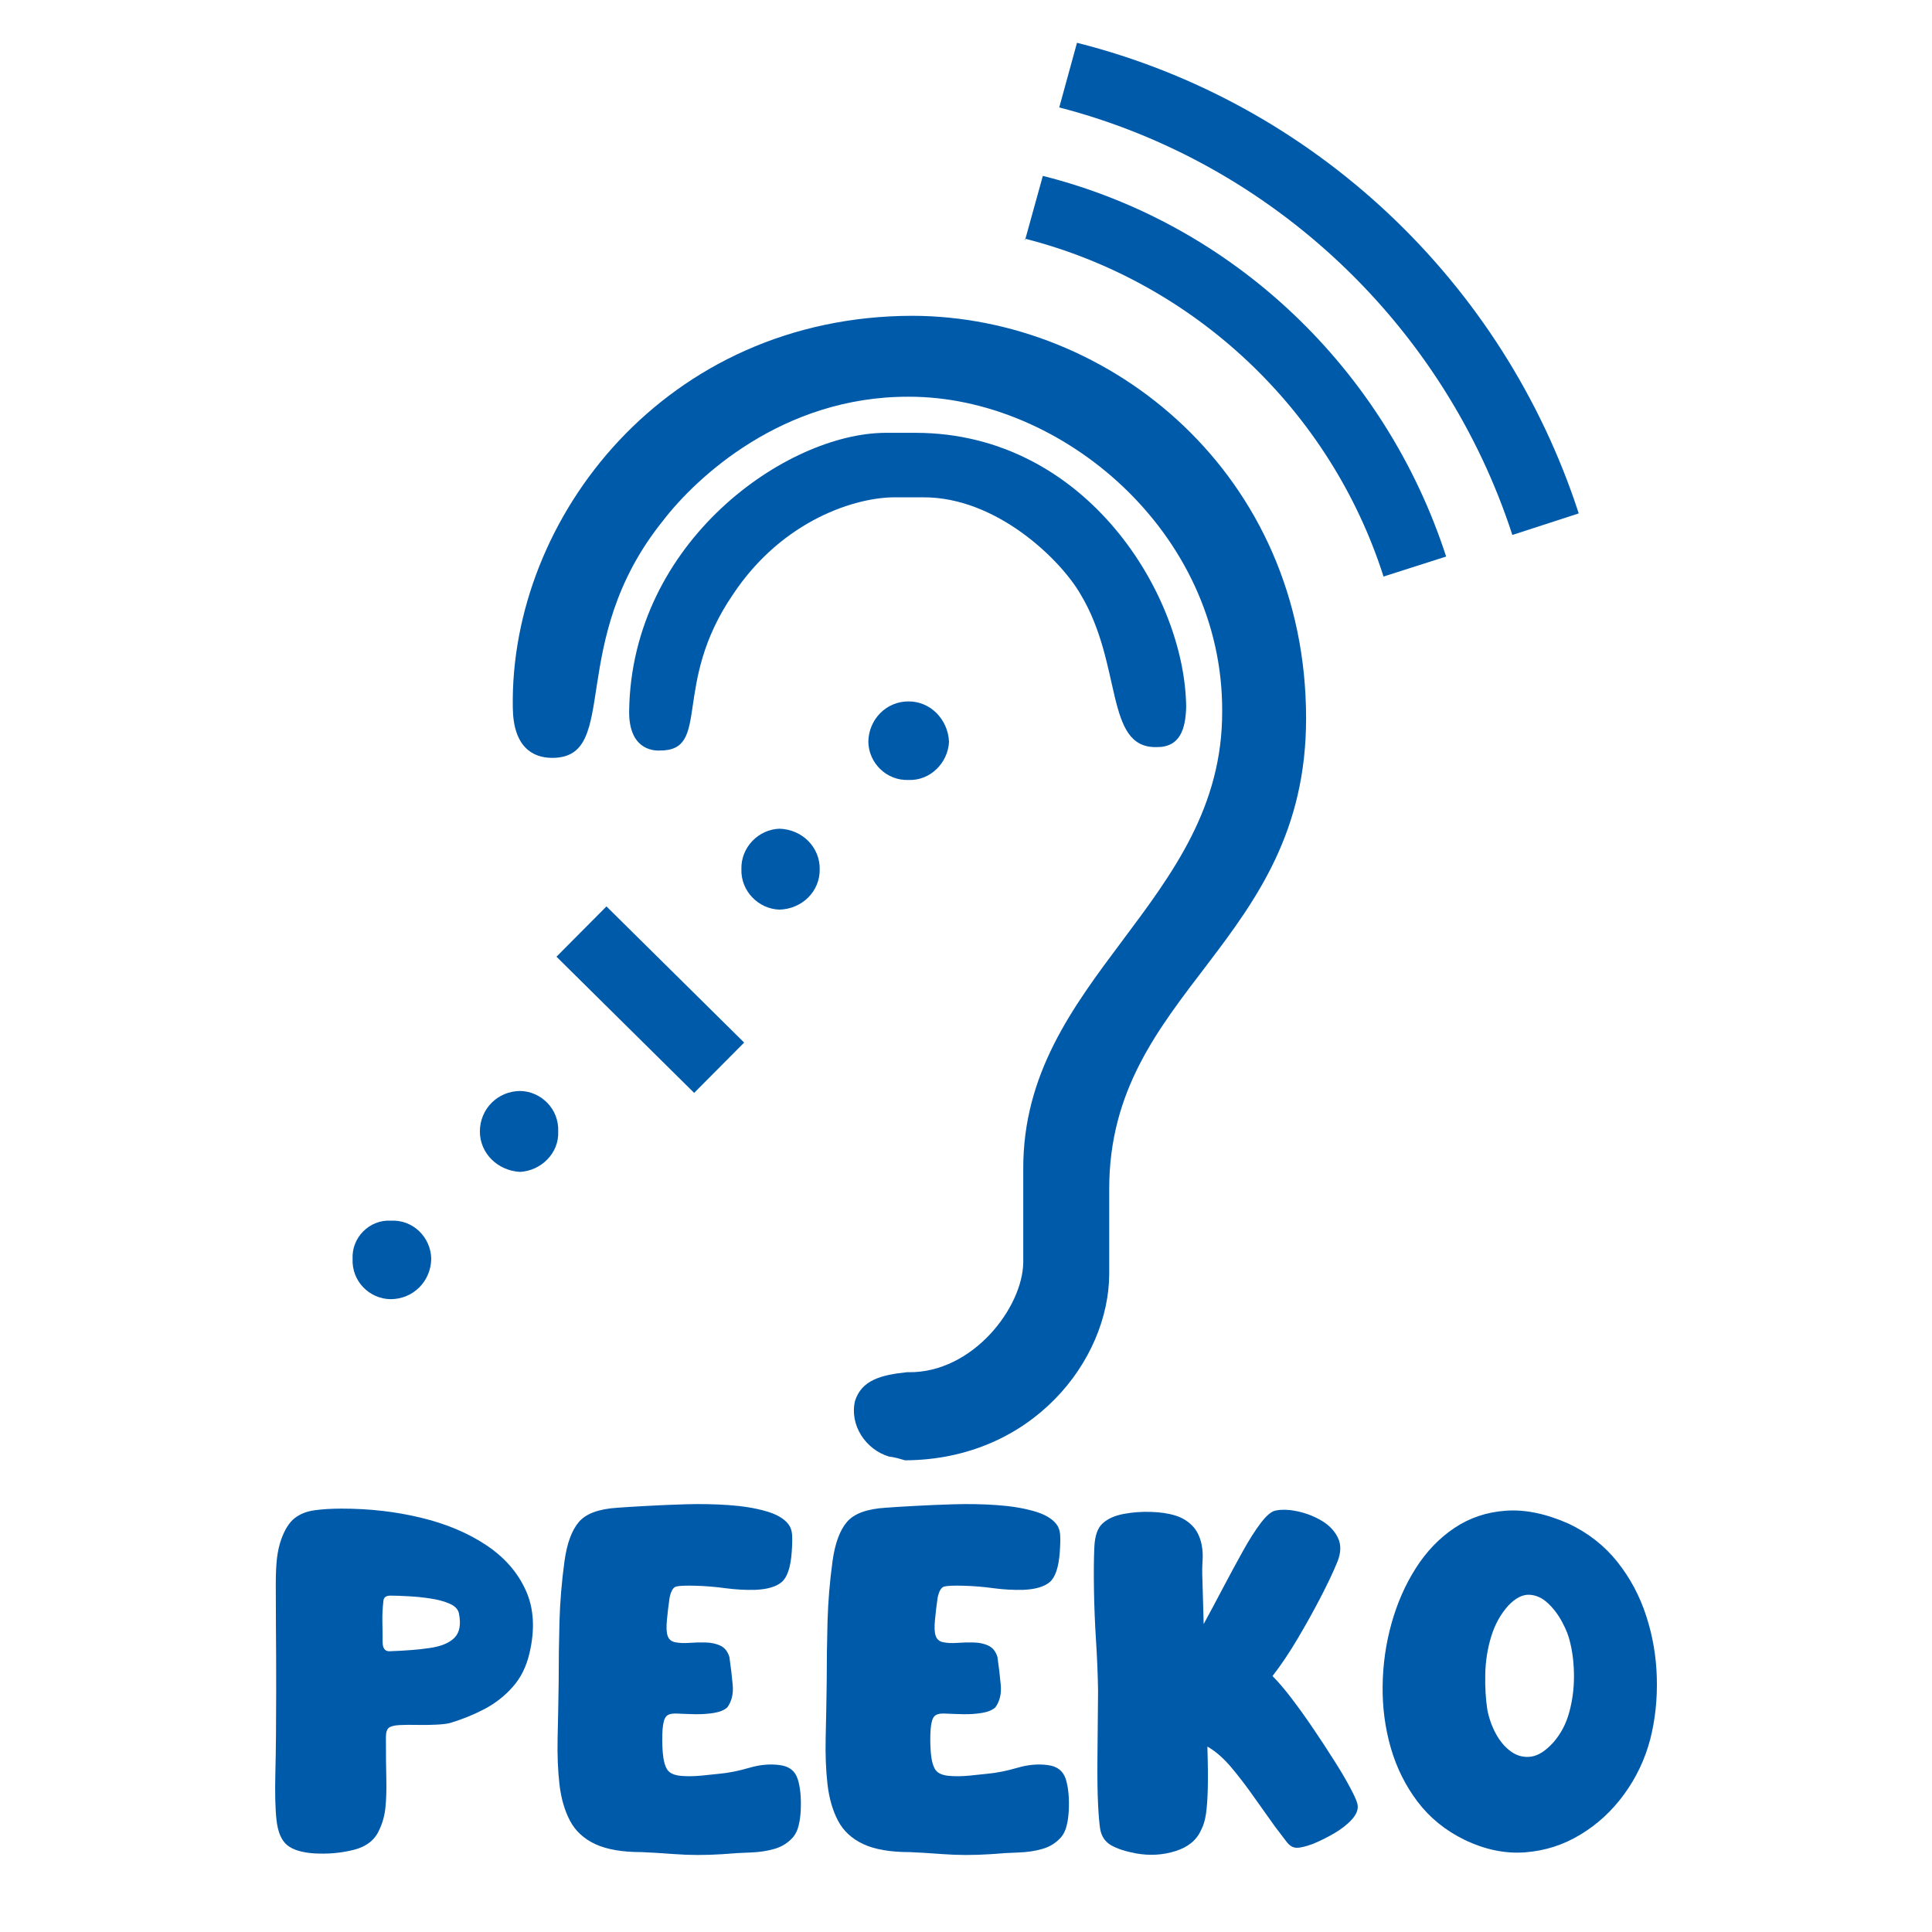 <svg version="1.0" preserveAspectRatio="xMidYMid meet" height="500" viewBox="0 0 375 375" zoomAndPan="magnify" width="500" xmlns:xlink="http://www.w3.org/1999/xlink" xmlns="http://www.w3.org/2000/svg"><defs><g></g><clipPath id="6ac068b39e"><path clip-rule="nonzero" d="M 99 61 L 254 61 L 254 283.465 L 99 283.465 Z M 99 61"></path></clipPath><clipPath id="4b4a262505"><path clip-rule="nonzero" d="M 68.082 236 L 84 236 L 84 253 L 68.082 253 Z M 68.082 236"></path></clipPath><clipPath id="7b8fd65a0a"><path clip-rule="nonzero" d="M 205 8.297 L 306.562 8.297 L 306.562 104 L 205 104 Z M 205 8.297"></path></clipPath></defs><g fill-opacity="1" fill="#005aaa"><g transform="translate(50.967, 354.852)"><g><path d="M 10 4.891 C 7.602 4.723 5.859 4.188 4.766 3.281 C 3.672 2.375 2.988 0.801 2.719 -1.438 C 2.457 -3.676 2.379 -6.82 2.484 -10.875 C 2.586 -14.938 2.641 -20.195 2.641 -26.656 C 2.641 -31.613 2.625 -35.75 2.594 -39.062 C 2.57 -42.375 2.562 -45.098 2.562 -47.234 C 2.562 -49.367 2.641 -51.102 2.797 -52.438 C 2.961 -53.77 3.234 -54.969 3.609 -56.031 C 4.297 -57.957 5.16 -59.332 6.203 -60.156 C 7.242 -60.977 8.523 -61.492 10.047 -61.703 C 11.566 -61.922 13.344 -62.031 15.375 -62.031 C 20.758 -62.031 25.879 -61.441 30.734 -60.266 C 35.586 -59.098 39.789 -57.336 43.344 -54.984 C 46.895 -52.641 49.469 -49.719 51.062 -46.219 C 52.664 -42.727 52.91 -38.633 51.797 -33.938 C 51.203 -31.375 50.129 -29.211 48.578 -27.453 C 47.035 -25.691 45.195 -24.25 43.062 -23.125 C 40.926 -22.008 38.688 -21.102 36.344 -20.406 C 35.695 -20.25 34.801 -20.145 33.656 -20.094 C 32.508 -20.039 31.305 -20.023 30.047 -20.047 C 28.797 -20.078 27.641 -20.066 26.578 -20.016 C 25.566 -19.961 24.875 -19.785 24.5 -19.484 C 24.125 -19.191 23.938 -18.566 23.938 -17.609 C 23.938 -14.461 23.961 -11.797 24.016 -9.609 C 24.066 -7.422 24.008 -5.551 23.844 -4 C 23.688 -2.457 23.289 -1.02 22.656 0.312 C 21.801 2.289 20.145 3.586 17.688 4.203 C 15.238 4.816 12.676 5.047 10 4.891 Z M 23.297 -36.188 C 23.297 -34.957 23.723 -34.344 24.578 -34.344 C 27.672 -34.445 30.312 -34.66 32.5 -34.984 C 34.688 -35.305 36.273 -35.973 37.266 -36.984 C 38.254 -37.992 38.535 -39.566 38.109 -41.703 C 37.941 -42.504 37.336 -43.129 36.297 -43.578 C 35.254 -44.035 34.023 -44.367 32.609 -44.578 C 31.203 -44.797 29.789 -44.941 28.375 -45.016 C 26.957 -45.098 25.77 -45.141 24.812 -45.141 C 23.957 -45.141 23.504 -44.797 23.453 -44.109 C 23.297 -42.773 23.227 -41.453 23.25 -40.141 C 23.281 -38.836 23.297 -37.52 23.297 -36.188 Z M 23.297 -36.188"></path></g></g></g><g fill-opacity="1" fill="#005aaa"><g transform="translate(105.796, 354.852)"><g><path d="M 34.344 5.047 C 31.133 5.254 28.078 5.25 25.172 5.031 C 22.266 4.82 20.117 4.691 18.734 4.641 C 14.941 4.641 11.938 4.117 9.719 3.078 C 7.508 2.035 5.883 0.531 4.844 -1.438 C 3.801 -3.414 3.117 -5.766 2.797 -8.484 C 2.484 -11.203 2.363 -14.227 2.438 -17.562 C 2.52 -20.906 2.586 -24.5 2.641 -28.344 C 2.641 -32.289 2.691 -36.211 2.797 -40.109 C 2.91 -44.004 3.234 -47.898 3.766 -51.797 C 4.242 -55.266 5.176 -57.812 6.562 -59.438 C 7.945 -61.062 10.457 -61.984 14.094 -62.203 C 15.426 -62.305 17.266 -62.422 19.609 -62.547 C 21.961 -62.68 24.535 -62.789 27.328 -62.875 C 30.129 -62.957 32.891 -62.906 35.609 -62.719 C 38.336 -62.531 40.742 -62.141 42.828 -61.547 C 44.91 -60.961 46.379 -60.113 47.234 -59 C 47.66 -58.457 47.898 -57.758 47.953 -56.906 C 48.004 -56.062 47.977 -54.941 47.875 -53.547 C 47.656 -50.617 47.008 -48.695 45.938 -47.781 C 44.875 -46.875 43.172 -46.367 40.828 -46.266 C 38.953 -46.211 37.023 -46.316 35.047 -46.578 C 33.078 -46.848 31.133 -47.008 29.219 -47.062 C 27.289 -47.113 26.035 -47.062 25.453 -46.906 C 24.867 -46.75 24.441 -46.031 24.172 -44.75 C 23.961 -43.301 23.789 -41.867 23.656 -40.453 C 23.52 -39.047 23.562 -38.02 23.781 -37.375 C 23.988 -36.688 24.477 -36.258 25.25 -36.094 C 26.031 -35.938 26.938 -35.895 27.969 -35.969 C 29.008 -36.051 30.078 -36.078 31.172 -36.047 C 32.266 -36.023 33.223 -35.816 34.047 -35.422 C 34.879 -35.023 35.457 -34.289 35.781 -33.219 C 36.051 -31.352 36.266 -29.551 36.422 -27.812 C 36.578 -26.082 36.227 -24.629 35.375 -23.453 C 34.789 -22.922 33.926 -22.562 32.781 -22.375 C 31.633 -22.188 30.422 -22.102 29.141 -22.125 C 27.859 -22.156 26.68 -22.195 25.609 -22.25 C 24.598 -22.301 23.906 -22.125 23.531 -21.719 C 23.156 -21.32 22.914 -20.488 22.812 -19.219 C 22.707 -17.77 22.719 -16.258 22.844 -14.688 C 22.977 -13.113 23.289 -11.977 23.781 -11.281 C 24.258 -10.645 25.125 -10.27 26.375 -10.156 C 27.625 -10.051 28.941 -10.066 30.328 -10.203 C 31.723 -10.336 32.875 -10.457 33.781 -10.562 C 35.594 -10.727 37.539 -11.113 39.625 -11.719 C 41.707 -12.332 43.68 -12.508 45.547 -12.25 C 47.359 -12.031 48.52 -11.133 49.031 -9.562 C 49.539 -7.988 49.738 -5.945 49.625 -3.438 C 49.57 -2.375 49.438 -1.398 49.219 -0.516 C 49.008 0.359 48.664 1.094 48.188 1.688 C 47.227 2.801 46.023 3.57 44.578 4 C 43.141 4.426 41.551 4.664 39.812 4.719 C 38.082 4.77 36.258 4.879 34.344 5.047 Z M 34.344 5.047"></path></g></g></g><g fill-opacity="1" fill="#005aaa"><g transform="translate(157.824, 354.852)"><g><path d="M 34.344 5.047 C 31.133 5.254 28.078 5.25 25.172 5.031 C 22.266 4.82 20.117 4.691 18.734 4.641 C 14.941 4.641 11.938 4.117 9.719 3.078 C 7.508 2.035 5.883 0.531 4.844 -1.438 C 3.801 -3.414 3.117 -5.766 2.797 -8.484 C 2.484 -11.203 2.363 -14.227 2.438 -17.562 C 2.52 -20.906 2.586 -24.5 2.641 -28.344 C 2.641 -32.289 2.691 -36.211 2.797 -40.109 C 2.91 -44.004 3.234 -47.898 3.766 -51.797 C 4.242 -55.266 5.176 -57.812 6.562 -59.438 C 7.945 -61.062 10.457 -61.984 14.094 -62.203 C 15.426 -62.305 17.266 -62.422 19.609 -62.547 C 21.961 -62.68 24.535 -62.789 27.328 -62.875 C 30.129 -62.957 32.891 -62.906 35.609 -62.719 C 38.336 -62.531 40.742 -62.141 42.828 -61.547 C 44.91 -60.961 46.379 -60.113 47.234 -59 C 47.66 -58.457 47.898 -57.758 47.953 -56.906 C 48.004 -56.062 47.977 -54.941 47.875 -53.547 C 47.656 -50.617 47.008 -48.695 45.938 -47.781 C 44.875 -46.875 43.172 -46.367 40.828 -46.266 C 38.953 -46.211 37.023 -46.316 35.047 -46.578 C 33.078 -46.848 31.133 -47.008 29.219 -47.062 C 27.289 -47.113 26.035 -47.062 25.453 -46.906 C 24.867 -46.75 24.441 -46.031 24.172 -44.75 C 23.961 -43.301 23.789 -41.867 23.656 -40.453 C 23.52 -39.047 23.562 -38.02 23.781 -37.375 C 23.988 -36.688 24.477 -36.258 25.25 -36.094 C 26.031 -35.938 26.938 -35.895 27.969 -35.969 C 29.008 -36.051 30.078 -36.078 31.172 -36.047 C 32.266 -36.023 33.223 -35.816 34.047 -35.422 C 34.879 -35.023 35.457 -34.289 35.781 -33.219 C 36.051 -31.352 36.266 -29.551 36.422 -27.812 C 36.578 -26.082 36.227 -24.629 35.375 -23.453 C 34.789 -22.922 33.926 -22.562 32.781 -22.375 C 31.633 -22.188 30.422 -22.102 29.141 -22.125 C 27.859 -22.156 26.68 -22.195 25.609 -22.25 C 24.598 -22.301 23.906 -22.125 23.531 -21.719 C 23.156 -21.32 22.914 -20.488 22.812 -19.219 C 22.707 -17.77 22.719 -16.258 22.844 -14.688 C 22.977 -13.113 23.289 -11.977 23.781 -11.281 C 24.258 -10.645 25.125 -10.27 26.375 -10.156 C 27.625 -10.051 28.941 -10.066 30.328 -10.203 C 31.723 -10.336 32.875 -10.457 33.781 -10.562 C 35.594 -10.727 37.539 -11.113 39.625 -11.719 C 41.707 -12.332 43.68 -12.508 45.547 -12.25 C 47.359 -12.031 48.52 -11.133 49.031 -9.562 C 49.539 -7.988 49.738 -5.945 49.625 -3.438 C 49.57 -2.375 49.438 -1.398 49.219 -0.516 C 49.008 0.359 48.664 1.094 48.188 1.688 C 47.227 2.801 46.023 3.57 44.578 4 C 43.141 4.426 41.551 4.664 39.812 4.719 C 38.082 4.77 36.258 4.879 34.344 5.047 Z M 34.344 5.047"></path></g></g></g><g fill-opacity="1" fill="#005aaa"><g transform="translate(209.852, 354.852)"><g><path d="M 10.641 4.891 C 8.617 4.516 7.02 3.992 5.844 3.328 C 4.664 2.66 3.945 1.602 3.688 0.156 C 3.52 -0.957 3.383 -2.555 3.281 -4.641 C 3.176 -6.723 3.133 -9.551 3.156 -13.125 C 3.188 -16.695 3.227 -21.207 3.281 -26.656 C 3.227 -29.906 3.094 -33.195 2.875 -36.531 C 2.664 -39.875 2.535 -43.172 2.484 -46.422 C 2.43 -49.629 2.457 -52.352 2.562 -54.594 C 2.664 -56.832 3.227 -58.379 4.25 -59.234 C 5.207 -60.086 6.539 -60.676 8.25 -61 C 9.957 -61.32 11.727 -61.453 13.562 -61.391 C 15.406 -61.336 16.992 -61.098 18.328 -60.672 C 19.555 -60.297 20.625 -59.656 21.531 -58.75 C 22.438 -57.844 23.051 -56.617 23.375 -55.078 C 23.582 -54.055 23.645 -52.984 23.562 -51.859 C 23.488 -50.742 23.477 -49.598 23.531 -48.422 L 23.781 -39.625 C 25 -41.863 26.258 -44.223 27.562 -46.703 C 28.875 -49.191 30.145 -51.539 31.375 -53.75 C 32.602 -55.969 33.766 -57.797 34.859 -59.234 C 35.953 -60.672 36.898 -61.473 37.703 -61.641 C 38.879 -61.898 40.289 -61.859 41.938 -61.516 C 43.594 -61.172 45.156 -60.57 46.625 -59.719 C 48.094 -58.863 49.16 -57.754 49.828 -56.391 C 50.492 -55.035 50.453 -53.445 49.703 -51.625 C 48.961 -49.812 47.91 -47.582 46.547 -44.938 C 45.18 -42.301 43.688 -39.609 42.062 -36.859 C 40.438 -34.109 38.797 -31.664 37.141 -29.531 C 38.211 -28.469 39.441 -27.031 40.828 -25.219 C 42.211 -23.406 43.609 -21.457 45.016 -19.375 C 46.43 -17.289 47.766 -15.258 49.016 -13.281 C 50.273 -11.312 51.316 -9.551 52.141 -8 C 52.973 -6.457 53.469 -5.363 53.625 -4.719 C 53.844 -3.758 53.5 -2.77 52.594 -1.75 C 51.688 -0.738 50.523 0.176 49.109 1 C 47.691 1.82 46.316 2.504 44.984 3.047 C 43.547 3.578 42.477 3.828 41.781 3.797 C 41.094 3.773 40.477 3.414 39.938 2.719 C 39.406 2.031 38.633 1.02 37.625 -0.312 C 36.395 -2.02 35.055 -3.898 33.609 -5.953 C 32.172 -8.016 30.691 -9.953 29.172 -11.766 C 27.648 -13.578 26.094 -14.938 24.5 -15.844 C 24.602 -12.488 24.629 -9.77 24.578 -7.688 C 24.523 -5.602 24.406 -3.945 24.219 -2.719 C 24.031 -1.488 23.723 -0.477 23.297 0.312 C 22.441 2.289 20.785 3.664 18.328 4.438 C 15.879 5.219 13.316 5.367 10.641 4.891 Z M 10.641 4.891"></path></g></g></g><g fill-opacity="1" fill="#005aaa"><g transform="translate(265.961, 354.852)"><g><path d="M 18.25 2.234 C 14.57 0.422 11.555 -2.031 9.203 -5.125 C 6.859 -8.219 5.125 -11.695 4 -15.562 C 2.883 -19.438 2.352 -23.453 2.406 -27.609 C 2.457 -31.773 3.031 -35.816 4.125 -39.734 C 5.219 -43.66 6.789 -47.238 8.844 -50.469 C 10.895 -53.695 13.391 -56.297 16.328 -58.266 C 19.266 -60.242 22.598 -61.363 26.328 -61.625 C 30.066 -61.895 34.148 -61.047 38.578 -59.078 C 42.367 -57.266 45.504 -54.797 47.984 -51.672 C 50.461 -48.547 52.328 -45.047 53.578 -41.172 C 54.836 -37.305 55.52 -33.305 55.625 -29.172 C 55.738 -25.035 55.316 -21.078 54.359 -17.297 C 53.336 -13.398 51.648 -9.836 49.297 -6.609 C 46.953 -3.379 44.125 -0.766 40.812 1.234 C 37.508 3.242 33.922 4.395 30.047 4.688 C 26.18 4.977 22.25 4.16 18.25 2.234 Z M 22.734 -22.969 C 23.055 -21.32 23.613 -19.766 24.406 -18.297 C 25.207 -16.828 26.195 -15.676 27.375 -14.844 C 28.551 -14.02 29.832 -13.703 31.219 -13.891 C 32.602 -14.078 34.047 -15 35.547 -16.656 C 36.984 -18.301 38.008 -20.242 38.625 -22.484 C 39.238 -24.734 39.547 -27.047 39.547 -29.422 C 39.547 -31.797 39.305 -33.969 38.828 -35.938 C 38.555 -37.219 38.031 -38.578 37.25 -40.016 C 36.477 -41.461 35.547 -42.691 34.453 -43.703 C 33.359 -44.723 32.156 -45.258 30.844 -45.312 C 29.539 -45.363 28.195 -44.664 26.812 -43.219 C 25.32 -41.57 24.211 -39.57 23.484 -37.219 C 22.766 -34.875 22.379 -32.43 22.328 -29.891 C 22.273 -27.359 22.41 -25.051 22.734 -22.969 Z M 22.734 -22.969"></path></g></g></g><path fill-rule="nonzero" fill-opacity="1" d="M 171.855 84.012 L 177.781 84.012 C 211.027 84.078 230.102 115.824 230.234 137.309 C 230.102 141.492 229.074 145.113 224.371 145.012 C 214.406 145.113 217.949 129.008 209.738 115.359 C 205.863 108.617 193.379 96.43 179.141 96.531 L 173.906 96.531 C 166.293 96.43 151.922 100.848 142.285 115.359 C 130.262 132.891 138.145 145.742 128.043 145.676 C 126.523 145.742 122.051 145.277 122.117 138.039 C 122.547 105.066 152.715 84.078 171.855 84.012" fill="#005aaa"></path><g clip-path="url(#6ac068b39e)"><path fill-rule="nonzero" fill-opacity="1" d="M 176.359 266.348 C 188.844 266.48 198.48 253.797 198.613 245.062 L 198.613 226.934 C 198.48 189.809 237.355 175.195 237.223 138.035 C 237.355 103.238 205.996 76.934 176.359 77.004 C 151.789 76.938 135.031 92.809 128.707 101.043 C 109.699 124.621 120.629 147.102 107.184 147.102 C 103.344 147.102 99.602 144.941 99.535 137.305 C 98.938 100.445 129.305 61.363 177.086 61.297 C 215.629 61.363 253.512 92.18 253.512 139.434 C 253.512 183.199 215.297 192.328 215.297 230.781 L 215.297 247.184 C 215.297 264.055 200.297 283.348 175.66 283.445 C 174.766 283.18 173.707 282.848 172.547 282.715 C 168.012 281.355 164.867 276.605 165.957 271.926 C 167.25 267.875 170.992 266.875 176.059 266.344 L 176.355 266.344 Z M 176.359 266.348" fill="#005aaa"></path></g><path fill-rule="nonzero" fill-opacity="1" d="M 144.438 202.363 L 134.734 212.129 L 108.012 185.695 L 117.715 175.934 Z M 144.438 202.363" fill="#005aaa"></path><path fill-rule="nonzero" fill-opacity="1" d="M 143.906 168.723 C 143.777 164.473 147.219 160.984 151.293 160.852 C 155.73 160.984 159.172 164.473 159.105 168.723 C 159.172 172.973 155.73 176.426 151.293 176.559 C 147.219 176.426 143.777 172.973 143.906 168.723" fill="#005aaa"></path><path fill-rule="nonzero" fill-opacity="1" d="M 168.543 143.988 C 168.609 139.602 172.051 136.117 176.355 136.148 C 180.562 136.117 184.004 139.602 184.203 143.988 C 184.004 148.07 180.562 151.559 176.355 151.391 C 172.051 151.559 168.609 148.07 168.543 143.988" fill="#005aaa"></path><g clip-path="url(#4b4a262505)"><path fill-rule="nonzero" fill-opacity="1" d="M 68.438 244.336 C 68.238 240.188 71.715 236.699 75.855 236.934 C 80.195 236.699 83.637 240.188 83.703 244.336 C 83.637 248.719 80.195 252.141 75.855 252.172 C 71.715 252.141 68.238 248.688 68.438 244.336" fill="#005aaa"></path></g><path fill-rule="nonzero" fill-opacity="1" d="M 93.145 219.629 C 93.145 215.277 96.555 211.793 100.961 211.758 C 105.031 211.824 108.543 215.277 108.344 219.629 C 108.543 223.812 105.031 227.234 100.961 227.465 C 96.555 227.234 93.145 223.812 93.145 219.629" fill="#005aaa"></path><path fill-rule="evenodd" fill-opacity="1" d="M 198.941 46.328 C 231.855 54.695 258.246 79.664 268.543 111.906 L 280.695 108.023 C 268.906 71.727 239.57 43.5 202.414 34.141 L 198.938 46.691 L 198.938 46.324 Z M 198.941 46.328" fill="#005aaa"></path><g clip-path="url(#7b8fd65a0a)"><path fill-rule="evenodd" fill-opacity="1" d="M 205.598 20.855 L 209.043 8.305 C 255.004 19.895 291.828 54.695 306.43 99.652 L 293.547 103.836 C 280.367 63.258 247.059 31.578 205.598 20.852" fill="#005aaa"></path></g></svg>